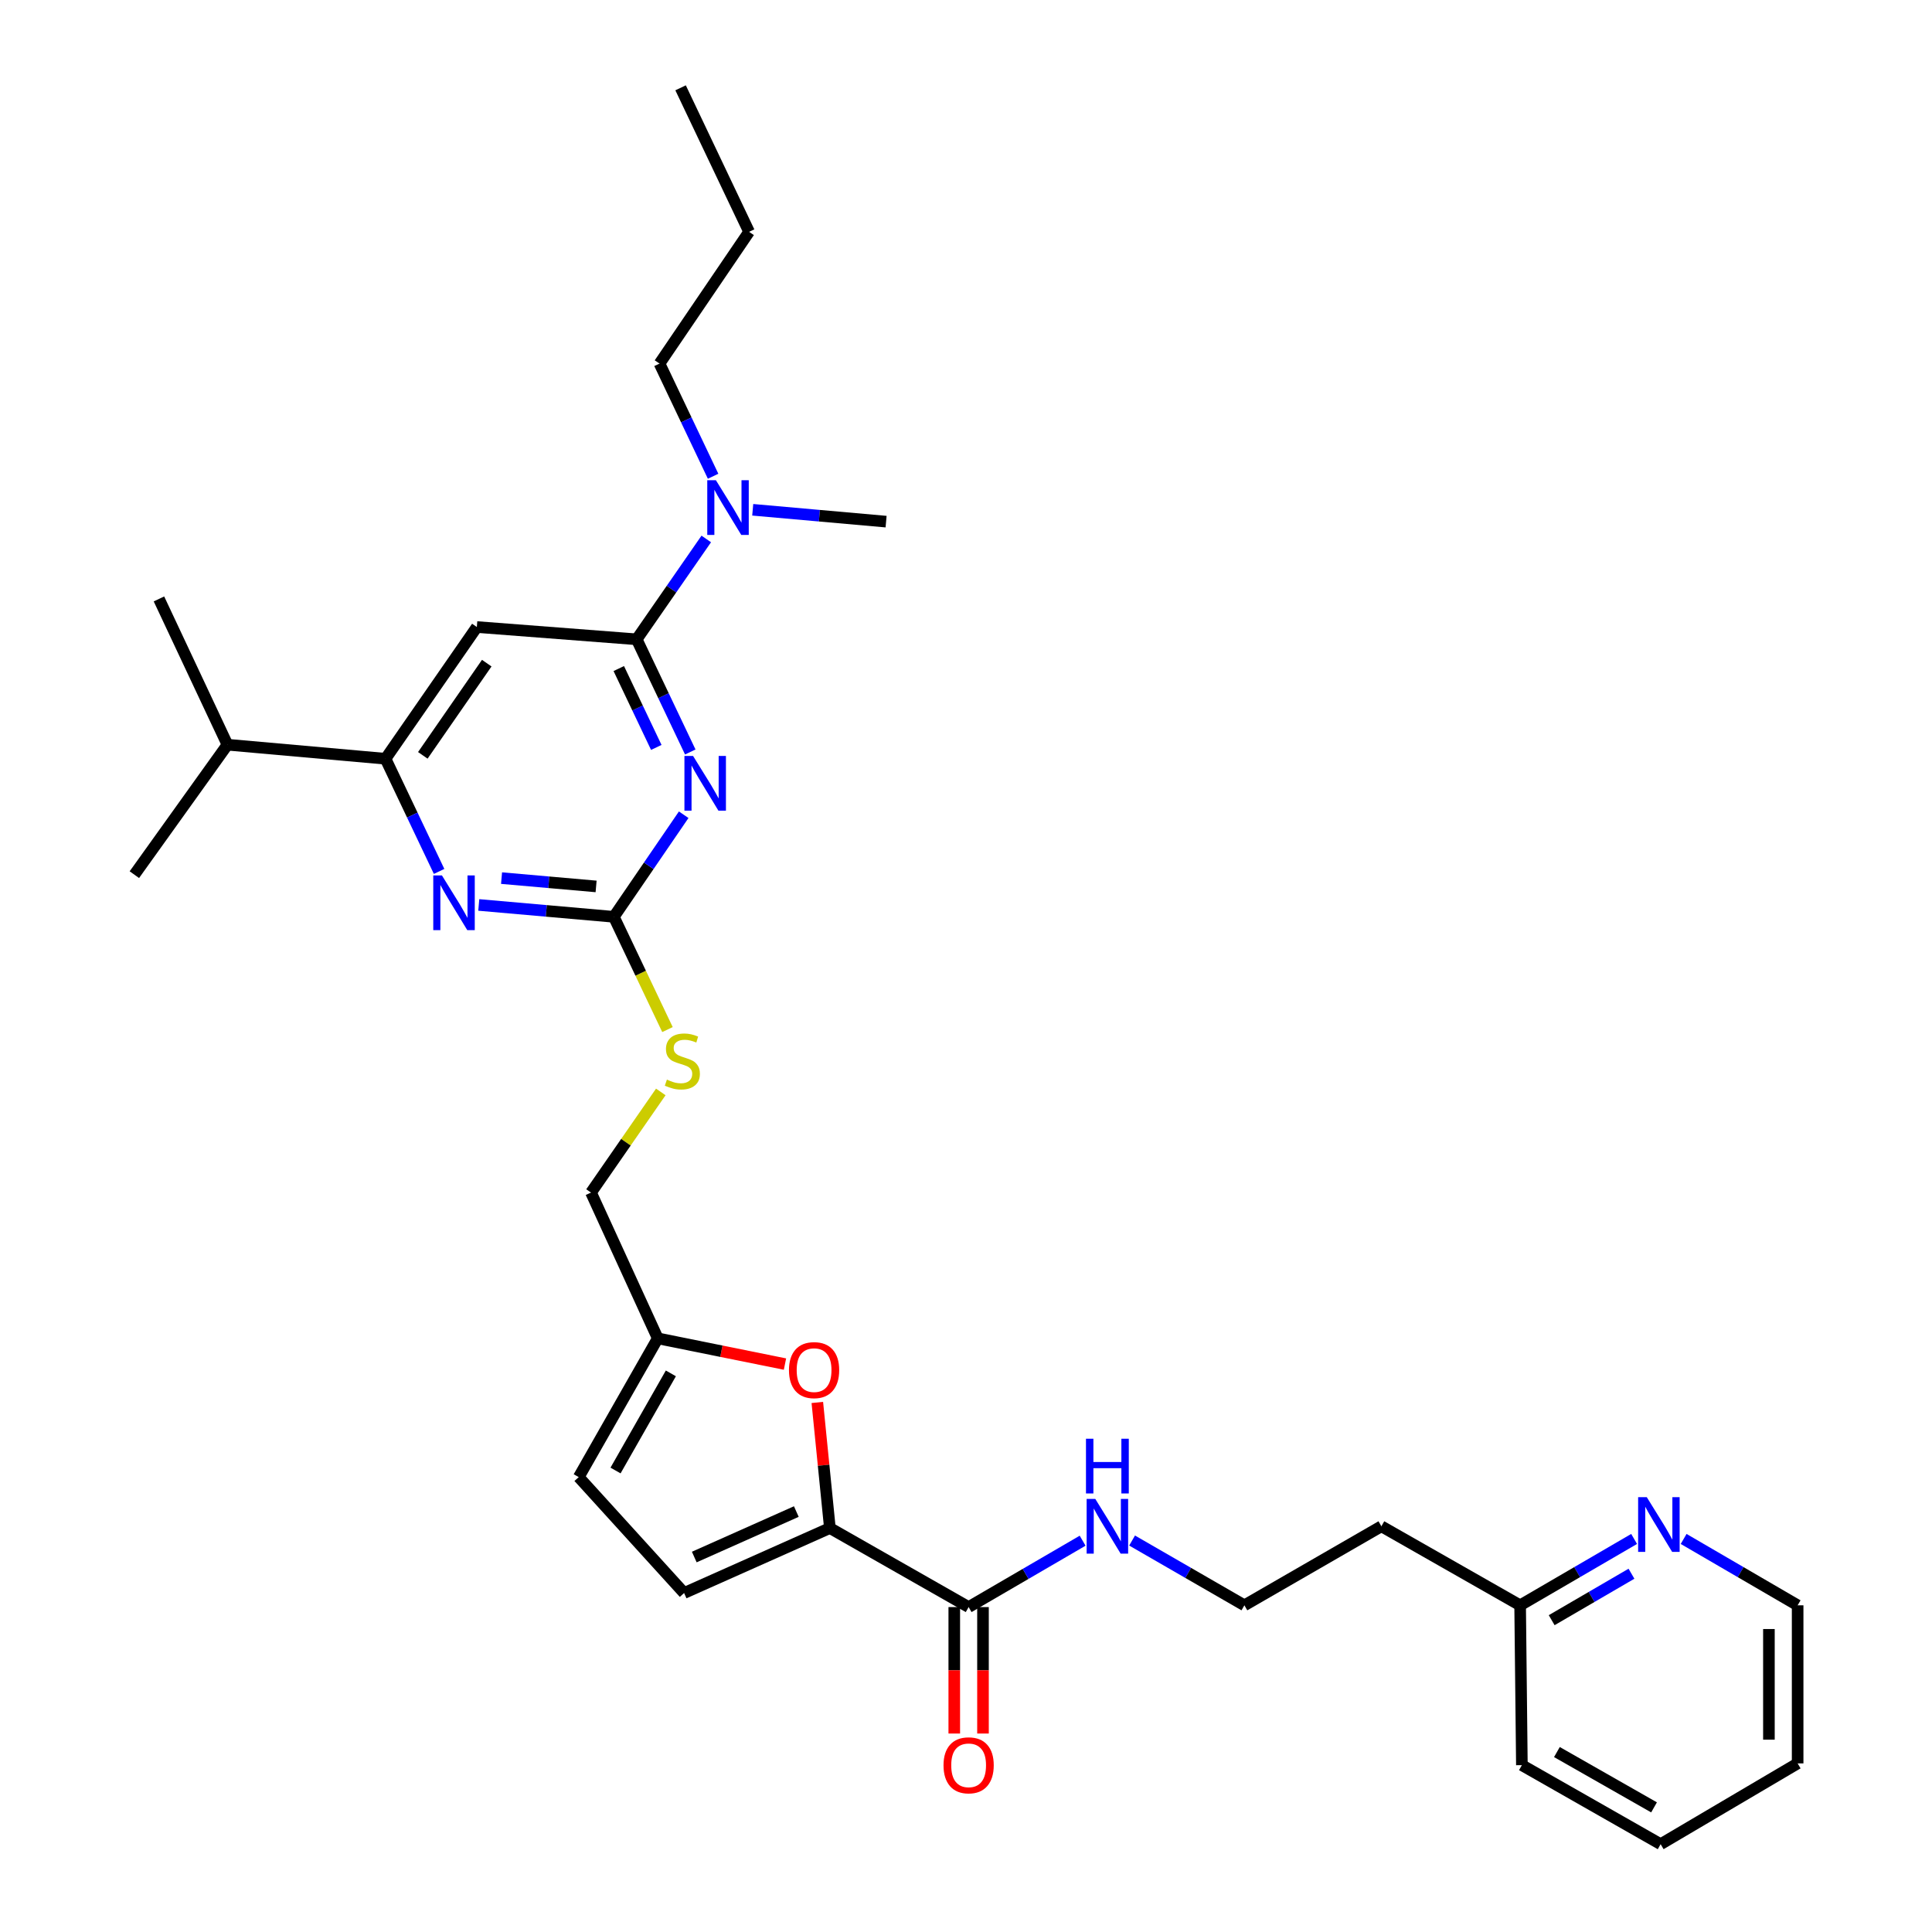 <?xml version='1.0' encoding='iso-8859-1'?>
<svg version='1.1' baseProfile='full'
              xmlns='http://www.w3.org/2000/svg'
                      xmlns:rdkit='http://www.rdkit.org/xml'
                      xmlns:xlink='http://www.w3.org/1999/xlink'
                  xml:space='preserve'
width='1000px' height='1000px' viewBox='0 0 1000 1000'>
<!-- END OF HEADER -->
<rect style='opacity:1.0;fill:#FFFFFF;stroke:none' width='1000' height='1000' x='0' y='0'> </rect>
<path class='bond-0' d='M 501.363,831.818 L 530.864,814.642' style='fill:none;fill-rule:evenodd;stroke:#000000;stroke-width:6px;stroke-linecap:butt;stroke-linejoin:miter;stroke-opacity:1' />
<path class='bond-0' d='M 530.864,814.642 L 560.365,797.466' style='fill:none;fill-rule:evenodd;stroke:#0000FF;stroke-width:6px;stroke-linecap:butt;stroke-linejoin:miter;stroke-opacity:1' />
<path class='bond-1' d='M 493.93,831.818 L 493.93,864.546' style='fill:none;fill-rule:evenodd;stroke:#000000;stroke-width:6px;stroke-linecap:butt;stroke-linejoin:miter;stroke-opacity:1' />
<path class='bond-1' d='M 493.93,864.546 L 493.93,897.274' style='fill:none;fill-rule:evenodd;stroke:#FF0000;stroke-width:6px;stroke-linecap:butt;stroke-linejoin:miter;stroke-opacity:1' />
<path class='bond-1' d='M 508.796,831.818 L 508.796,864.546' style='fill:none;fill-rule:evenodd;stroke:#000000;stroke-width:6px;stroke-linecap:butt;stroke-linejoin:miter;stroke-opacity:1' />
<path class='bond-1' d='M 508.796,864.546 L 508.796,897.274' style='fill:none;fill-rule:evenodd;stroke:#FF0000;stroke-width:6px;stroke-linecap:butt;stroke-linejoin:miter;stroke-opacity:1' />
<path class='bond-2' d='M 501.363,831.818 L 429.543,790.912' style='fill:none;fill-rule:evenodd;stroke:#000000;stroke-width:6px;stroke-linecap:butt;stroke-linejoin:miter;stroke-opacity:1' />
<path class='bond-3' d='M 585.969,797.379 L 615.031,814.145' style='fill:none;fill-rule:evenodd;stroke:#0000FF;stroke-width:6px;stroke-linecap:butt;stroke-linejoin:miter;stroke-opacity:1' />
<path class='bond-3' d='M 615.031,814.145 L 644.093,830.91' style='fill:none;fill-rule:evenodd;stroke:#000000;stroke-width:6px;stroke-linecap:butt;stroke-linejoin:miter;stroke-opacity:1' />
<path class='bond-4' d='M 845.817,796.557 L 816.316,813.734' style='fill:none;fill-rule:evenodd;stroke:#0000FF;stroke-width:6px;stroke-linecap:butt;stroke-linejoin:miter;stroke-opacity:1' />
<path class='bond-4' d='M 816.316,813.734 L 786.815,830.91' style='fill:none;fill-rule:evenodd;stroke:#000000;stroke-width:6px;stroke-linecap:butt;stroke-linejoin:miter;stroke-opacity:1' />
<path class='bond-4' d='M 844.447,814.557 L 823.796,826.581' style='fill:none;fill-rule:evenodd;stroke:#0000FF;stroke-width:6px;stroke-linecap:butt;stroke-linejoin:miter;stroke-opacity:1' />
<path class='bond-4' d='M 823.796,826.581 L 803.145,838.604' style='fill:none;fill-rule:evenodd;stroke:#000000;stroke-width:6px;stroke-linecap:butt;stroke-linejoin:miter;stroke-opacity:1' />
<path class='bond-5' d='M 871.452,796.557 L 900.953,813.734' style='fill:none;fill-rule:evenodd;stroke:#0000FF;stroke-width:6px;stroke-linecap:butt;stroke-linejoin:miter;stroke-opacity:1' />
<path class='bond-5' d='M 900.953,813.734 L 930.454,830.91' style='fill:none;fill-rule:evenodd;stroke:#000000;stroke-width:6px;stroke-linecap:butt;stroke-linejoin:miter;stroke-opacity:1' />
<path class='bond-6' d='M 786.815,830.91 L 715.004,790.003' style='fill:none;fill-rule:evenodd;stroke:#000000;stroke-width:6px;stroke-linecap:butt;stroke-linejoin:miter;stroke-opacity:1' />
<path class='bond-7' d='M 786.815,830.91 L 787.724,913.639' style='fill:none;fill-rule:evenodd;stroke:#000000;stroke-width:6px;stroke-linecap:butt;stroke-linejoin:miter;stroke-opacity:1' />
<path class='bond-8' d='M 341.363,188.185 L 355.232,217.346' style='fill:none;fill-rule:evenodd;stroke:#000000;stroke-width:6px;stroke-linecap:butt;stroke-linejoin:miter;stroke-opacity:1' />
<path class='bond-8' d='M 355.232,217.346 L 369.102,246.506' style='fill:none;fill-rule:evenodd;stroke:#0000FF;stroke-width:6px;stroke-linecap:butt;stroke-linejoin:miter;stroke-opacity:1' />
<path class='bond-9' d='M 341.363,188.185 L 387.728,119.999' style='fill:none;fill-rule:evenodd;stroke:#000000;stroke-width:6px;stroke-linecap:butt;stroke-linejoin:miter;stroke-opacity:1' />
<path class='bond-10' d='M 365.562,278.964 L 347.553,304.936' style='fill:none;fill-rule:evenodd;stroke:#0000FF;stroke-width:6px;stroke-linecap:butt;stroke-linejoin:miter;stroke-opacity:1' />
<path class='bond-10' d='M 347.553,304.936 L 329.544,330.907' style='fill:none;fill-rule:evenodd;stroke:#000000;stroke-width:6px;stroke-linecap:butt;stroke-linejoin:miter;stroke-opacity:1' />
<path class='bond-11' d='M 389.612,263.866 L 424.126,266.932' style='fill:none;fill-rule:evenodd;stroke:#0000FF;stroke-width:6px;stroke-linecap:butt;stroke-linejoin:miter;stroke-opacity:1' />
<path class='bond-11' d='M 424.126,266.932 L 458.639,269.998' style='fill:none;fill-rule:evenodd;stroke:#000000;stroke-width:6px;stroke-linecap:butt;stroke-linejoin:miter;stroke-opacity:1' />
<path class='bond-12' d='M 345.484,532.907 L 331.605,503.727' style='fill:none;fill-rule:evenodd;stroke:#CCCC00;stroke-width:6px;stroke-linecap:butt;stroke-linejoin:miter;stroke-opacity:1' />
<path class='bond-12' d='M 331.605,503.727 L 317.726,474.546' style='fill:none;fill-rule:evenodd;stroke:#000000;stroke-width:6px;stroke-linecap:butt;stroke-linejoin:miter;stroke-opacity:1' />
<path class='bond-13' d='M 342.027,565.179 L 323.967,591.228' style='fill:none;fill-rule:evenodd;stroke:#CCCC00;stroke-width:6px;stroke-linecap:butt;stroke-linejoin:miter;stroke-opacity:1' />
<path class='bond-13' d='M 323.967,591.228 L 305.907,617.276' style='fill:none;fill-rule:evenodd;stroke:#000000;stroke-width:6px;stroke-linecap:butt;stroke-linejoin:miter;stroke-opacity:1' />
<path class='bond-14' d='M 246.815,324.548 L 199.541,392.725' style='fill:none;fill-rule:evenodd;stroke:#000000;stroke-width:6px;stroke-linecap:butt;stroke-linejoin:miter;stroke-opacity:1' />
<path class='bond-14' d='M 251.94,343.245 L 218.849,390.969' style='fill:none;fill-rule:evenodd;stroke:#000000;stroke-width:6px;stroke-linecap:butt;stroke-linejoin:miter;stroke-opacity:1' />
<path class='bond-15' d='M 246.815,324.548 L 329.544,330.907' style='fill:none;fill-rule:evenodd;stroke:#000000;stroke-width:6px;stroke-linecap:butt;stroke-linejoin:miter;stroke-opacity:1' />
<path class='bond-16' d='M 199.541,392.725 L 117.728,385.457' style='fill:none;fill-rule:evenodd;stroke:#000000;stroke-width:6px;stroke-linecap:butt;stroke-linejoin:miter;stroke-opacity:1' />
<path class='bond-17' d='M 199.541,392.725 L 213.411,421.886' style='fill:none;fill-rule:evenodd;stroke:#000000;stroke-width:6px;stroke-linecap:butt;stroke-linejoin:miter;stroke-opacity:1' />
<path class='bond-17' d='M 213.411,421.886 L 227.28,451.046' style='fill:none;fill-rule:evenodd;stroke:#0000FF;stroke-width:6px;stroke-linecap:butt;stroke-linejoin:miter;stroke-opacity:1' />
<path class='bond-18' d='M 247.813,468.397 L 282.769,471.472' style='fill:none;fill-rule:evenodd;stroke:#0000FF;stroke-width:6px;stroke-linecap:butt;stroke-linejoin:miter;stroke-opacity:1' />
<path class='bond-18' d='M 282.769,471.472 L 317.726,474.546' style='fill:none;fill-rule:evenodd;stroke:#000000;stroke-width:6px;stroke-linecap:butt;stroke-linejoin:miter;stroke-opacity:1' />
<path class='bond-18' d='M 259.602,454.511 L 284.072,456.663' style='fill:none;fill-rule:evenodd;stroke:#0000FF;stroke-width:6px;stroke-linecap:butt;stroke-linejoin:miter;stroke-opacity:1' />
<path class='bond-18' d='M 284.072,456.663 L 308.541,458.815' style='fill:none;fill-rule:evenodd;stroke:#000000;stroke-width:6px;stroke-linecap:butt;stroke-linejoin:miter;stroke-opacity:1' />
<path class='bond-19' d='M 317.726,474.546 L 335.803,448.126' style='fill:none;fill-rule:evenodd;stroke:#000000;stroke-width:6px;stroke-linecap:butt;stroke-linejoin:miter;stroke-opacity:1' />
<path class='bond-19' d='M 335.803,448.126 L 353.88,421.705' style='fill:none;fill-rule:evenodd;stroke:#0000FF;stroke-width:6px;stroke-linecap:butt;stroke-linejoin:miter;stroke-opacity:1' />
<path class='bond-20' d='M 357.284,389.228 L 343.414,360.068' style='fill:none;fill-rule:evenodd;stroke:#0000FF;stroke-width:6px;stroke-linecap:butt;stroke-linejoin:miter;stroke-opacity:1' />
<path class='bond-20' d='M 343.414,360.068 L 329.544,330.907' style='fill:none;fill-rule:evenodd;stroke:#000000;stroke-width:6px;stroke-linecap:butt;stroke-linejoin:miter;stroke-opacity:1' />
<path class='bond-20' d='M 339.698,386.865 L 329.989,366.453' style='fill:none;fill-rule:evenodd;stroke:#0000FF;stroke-width:6px;stroke-linecap:butt;stroke-linejoin:miter;stroke-opacity:1' />
<path class='bond-20' d='M 329.989,366.453 L 320.28,346.041' style='fill:none;fill-rule:evenodd;stroke:#000000;stroke-width:6px;stroke-linecap:butt;stroke-linejoin:miter;stroke-opacity:1' />
<path class='bond-21' d='M 406.303,706.045 L 373.379,699.387' style='fill:none;fill-rule:evenodd;stroke:#FF0000;stroke-width:6px;stroke-linecap:butt;stroke-linejoin:miter;stroke-opacity:1' />
<path class='bond-21' d='M 373.379,699.387 L 340.454,692.73' style='fill:none;fill-rule:evenodd;stroke:#000000;stroke-width:6px;stroke-linecap:butt;stroke-linejoin:miter;stroke-opacity:1' />
<path class='bond-22' d='M 423.047,725.906 L 426.295,758.409' style='fill:none;fill-rule:evenodd;stroke:#FF0000;stroke-width:6px;stroke-linecap:butt;stroke-linejoin:miter;stroke-opacity:1' />
<path class='bond-22' d='M 426.295,758.409 L 429.543,790.912' style='fill:none;fill-rule:evenodd;stroke:#000000;stroke-width:6px;stroke-linecap:butt;stroke-linejoin:miter;stroke-opacity:1' />
<path class='bond-23' d='M 340.454,692.73 L 299.548,764.549' style='fill:none;fill-rule:evenodd;stroke:#000000;stroke-width:6px;stroke-linecap:butt;stroke-linejoin:miter;stroke-opacity:1' />
<path class='bond-23' d='M 347.236,710.86 L 318.602,761.134' style='fill:none;fill-rule:evenodd;stroke:#000000;stroke-width:6px;stroke-linecap:butt;stroke-linejoin:miter;stroke-opacity:1' />
<path class='bond-24' d='M 340.454,692.73 L 305.907,617.276' style='fill:none;fill-rule:evenodd;stroke:#000000;stroke-width:6px;stroke-linecap:butt;stroke-linejoin:miter;stroke-opacity:1' />
<path class='bond-25' d='M 299.548,764.549 L 354.09,824.542' style='fill:none;fill-rule:evenodd;stroke:#000000;stroke-width:6px;stroke-linecap:butt;stroke-linejoin:miter;stroke-opacity:1' />
<path class='bond-26' d='M 354.09,824.542 L 429.543,790.912' style='fill:none;fill-rule:evenodd;stroke:#000000;stroke-width:6px;stroke-linecap:butt;stroke-linejoin:miter;stroke-opacity:1' />
<path class='bond-26' d='M 359.356,805.919 L 412.173,782.378' style='fill:none;fill-rule:evenodd;stroke:#000000;stroke-width:6px;stroke-linecap:butt;stroke-linejoin:miter;stroke-opacity:1' />
<path class='bond-27' d='M 117.728,385.457 L 82.273,310.004' style='fill:none;fill-rule:evenodd;stroke:#000000;stroke-width:6px;stroke-linecap:butt;stroke-linejoin:miter;stroke-opacity:1' />
<path class='bond-28' d='M 117.728,385.457 L 69.546,452.726' style='fill:none;fill-rule:evenodd;stroke:#000000;stroke-width:6px;stroke-linecap:butt;stroke-linejoin:miter;stroke-opacity:1' />
<path class='bond-29' d='M 387.728,119.999 L 352.273,45.455' style='fill:none;fill-rule:evenodd;stroke:#000000;stroke-width:6px;stroke-linecap:butt;stroke-linejoin:miter;stroke-opacity:1' />
<path class='bond-30' d='M 715.004,790.003 L 644.093,830.91' style='fill:none;fill-rule:evenodd;stroke:#000000;stroke-width:6px;stroke-linecap:butt;stroke-linejoin:miter;stroke-opacity:1' />
<path class='bond-31' d='M 930.454,830.91 L 930.454,912.731' style='fill:none;fill-rule:evenodd;stroke:#000000;stroke-width:6px;stroke-linecap:butt;stroke-linejoin:miter;stroke-opacity:1' />
<path class='bond-31' d='M 915.588,843.183 L 915.588,900.457' style='fill:none;fill-rule:evenodd;stroke:#000000;stroke-width:6px;stroke-linecap:butt;stroke-linejoin:miter;stroke-opacity:1' />
<path class='bond-32' d='M 787.724,913.639 L 859.543,954.545' style='fill:none;fill-rule:evenodd;stroke:#000000;stroke-width:6px;stroke-linecap:butt;stroke-linejoin:miter;stroke-opacity:1' />
<path class='bond-32' d='M 805.854,906.857 L 856.128,935.492' style='fill:none;fill-rule:evenodd;stroke:#000000;stroke-width:6px;stroke-linecap:butt;stroke-linejoin:miter;stroke-opacity:1' />
<path class='bond-33' d='M 930.454,912.731 L 859.543,954.545' style='fill:none;fill-rule:evenodd;stroke:#000000;stroke-width:6px;stroke-linecap:butt;stroke-linejoin:miter;stroke-opacity:1' />
<path  class='atom-1' d='M 566.922 775.843
L 576.202 790.843
Q 577.122 792.323, 578.602 795.003
Q 580.082 797.683, 580.162 797.843
L 580.162 775.843
L 583.922 775.843
L 583.922 804.163
L 580.042 804.163
L 570.082 787.763
Q 568.922 785.843, 567.682 783.643
Q 566.482 781.443, 566.122 780.763
L 566.122 804.163
L 562.442 804.163
L 562.442 775.843
L 566.922 775.843
' fill='#0000FF'/>
<path  class='atom-1' d='M 562.102 744.691
L 565.942 744.691
L 565.942 756.731
L 580.422 756.731
L 580.422 744.691
L 584.262 744.691
L 584.262 773.011
L 580.422 773.011
L 580.422 759.931
L 565.942 759.931
L 565.942 773.011
L 562.102 773.011
L 562.102 744.691
' fill='#0000FF'/>
<path  class='atom-2' d='M 488.363 913.719
Q 488.363 906.919, 491.723 903.119
Q 495.083 899.319, 501.363 899.319
Q 507.643 899.319, 511.003 903.119
Q 514.363 906.919, 514.363 913.719
Q 514.363 920.599, 510.963 924.519
Q 507.563 928.399, 501.363 928.399
Q 495.123 928.399, 491.723 924.519
Q 488.363 920.639, 488.363 913.719
M 501.363 925.199
Q 505.683 925.199, 508.003 922.319
Q 510.363 919.399, 510.363 913.719
Q 510.363 908.159, 508.003 905.359
Q 505.683 902.519, 501.363 902.519
Q 497.043 902.519, 494.683 905.319
Q 492.363 908.119, 492.363 913.719
Q 492.363 919.439, 494.683 922.319
Q 497.043 925.199, 501.363 925.199
' fill='#FF0000'/>
<path  class='atom-3' d='M 852.375 774.935
L 861.655 789.935
Q 862.575 791.415, 864.055 794.095
Q 865.535 796.775, 865.615 796.935
L 865.615 774.935
L 869.375 774.935
L 869.375 803.255
L 865.495 803.255
L 855.535 786.855
Q 854.375 784.935, 853.135 782.735
Q 851.935 780.535, 851.575 779.855
L 851.575 803.255
L 847.895 803.255
L 847.895 774.935
L 852.375 774.935
' fill='#0000FF'/>
<path  class='atom-6' d='M 370.558 248.57
L 379.838 263.57
Q 380.758 265.05, 382.238 267.73
Q 383.718 270.41, 383.798 270.57
L 383.798 248.57
L 387.558 248.57
L 387.558 276.89
L 383.678 276.89
L 373.718 260.49
Q 372.558 258.57, 371.318 256.37
Q 370.118 254.17, 369.758 253.49
L 369.758 276.89
L 366.078 276.89
L 366.078 248.57
L 370.558 248.57
' fill='#0000FF'/>
<path  class='atom-8' d='M 345.181 558.811
Q 345.501 558.931, 346.821 559.491
Q 348.141 560.051, 349.581 560.411
Q 351.061 560.731, 352.501 560.731
Q 355.181 560.731, 356.741 559.451
Q 358.301 558.131, 358.301 555.851
Q 358.301 554.291, 357.501 553.331
Q 356.741 552.371, 355.541 551.851
Q 354.341 551.331, 352.341 550.731
Q 349.821 549.971, 348.301 549.251
Q 346.821 548.531, 345.741 547.011
Q 344.701 545.491, 344.701 542.931
Q 344.701 539.371, 347.101 537.171
Q 349.541 534.971, 354.341 534.971
Q 357.621 534.971, 361.341 536.531
L 360.421 539.611
Q 357.021 538.211, 354.461 538.211
Q 351.701 538.211, 350.181 539.371
Q 348.661 540.491, 348.701 542.451
Q 348.701 543.971, 349.461 544.891
Q 350.261 545.811, 351.381 546.331
Q 352.541 546.851, 354.461 547.451
Q 357.021 548.251, 358.541 549.051
Q 360.061 549.851, 361.141 551.491
Q 362.261 553.091, 362.261 555.851
Q 362.261 559.771, 359.621 561.891
Q 357.021 563.971, 352.661 563.971
Q 350.141 563.971, 348.221 563.411
Q 346.341 562.891, 344.101 561.971
L 345.181 558.811
' fill='#CCCC00'/>
<path  class='atom-11' d='M 228.736 453.11
L 238.016 468.11
Q 238.936 469.59, 240.416 472.27
Q 241.896 474.95, 241.976 475.11
L 241.976 453.11
L 245.736 453.11
L 245.736 481.43
L 241.856 481.43
L 231.896 465.03
Q 230.736 463.11, 229.496 460.91
Q 228.296 458.71, 227.936 458.03
L 227.936 481.43
L 224.256 481.43
L 224.256 453.11
L 228.736 453.11
' fill='#0000FF'/>
<path  class='atom-13' d='M 358.74 391.292
L 368.02 406.292
Q 368.94 407.772, 370.42 410.452
Q 371.9 413.132, 371.98 413.292
L 371.98 391.292
L 375.74 391.292
L 375.74 419.612
L 371.86 419.612
L 361.9 403.212
Q 360.74 401.292, 359.5 399.092
Q 358.3 396.892, 357.94 396.212
L 357.94 419.612
L 354.26 419.612
L 354.26 391.292
L 358.74 391.292
' fill='#0000FF'/>
<path  class='atom-15' d='M 408.367 709.171
Q 408.367 702.371, 411.727 698.571
Q 415.087 694.771, 421.367 694.771
Q 427.647 694.771, 431.007 698.571
Q 434.367 702.371, 434.367 709.171
Q 434.367 716.051, 430.967 719.971
Q 427.567 723.851, 421.367 723.851
Q 415.127 723.851, 411.727 719.971
Q 408.367 716.091, 408.367 709.171
M 421.367 720.651
Q 425.687 720.651, 428.007 717.771
Q 430.367 714.851, 430.367 709.171
Q 430.367 703.611, 428.007 700.811
Q 425.687 697.971, 421.367 697.971
Q 417.047 697.971, 414.687 700.771
Q 412.367 703.571, 412.367 709.171
Q 412.367 714.891, 414.687 717.771
Q 417.047 720.651, 421.367 720.651
' fill='#FF0000'/>
</svg>
